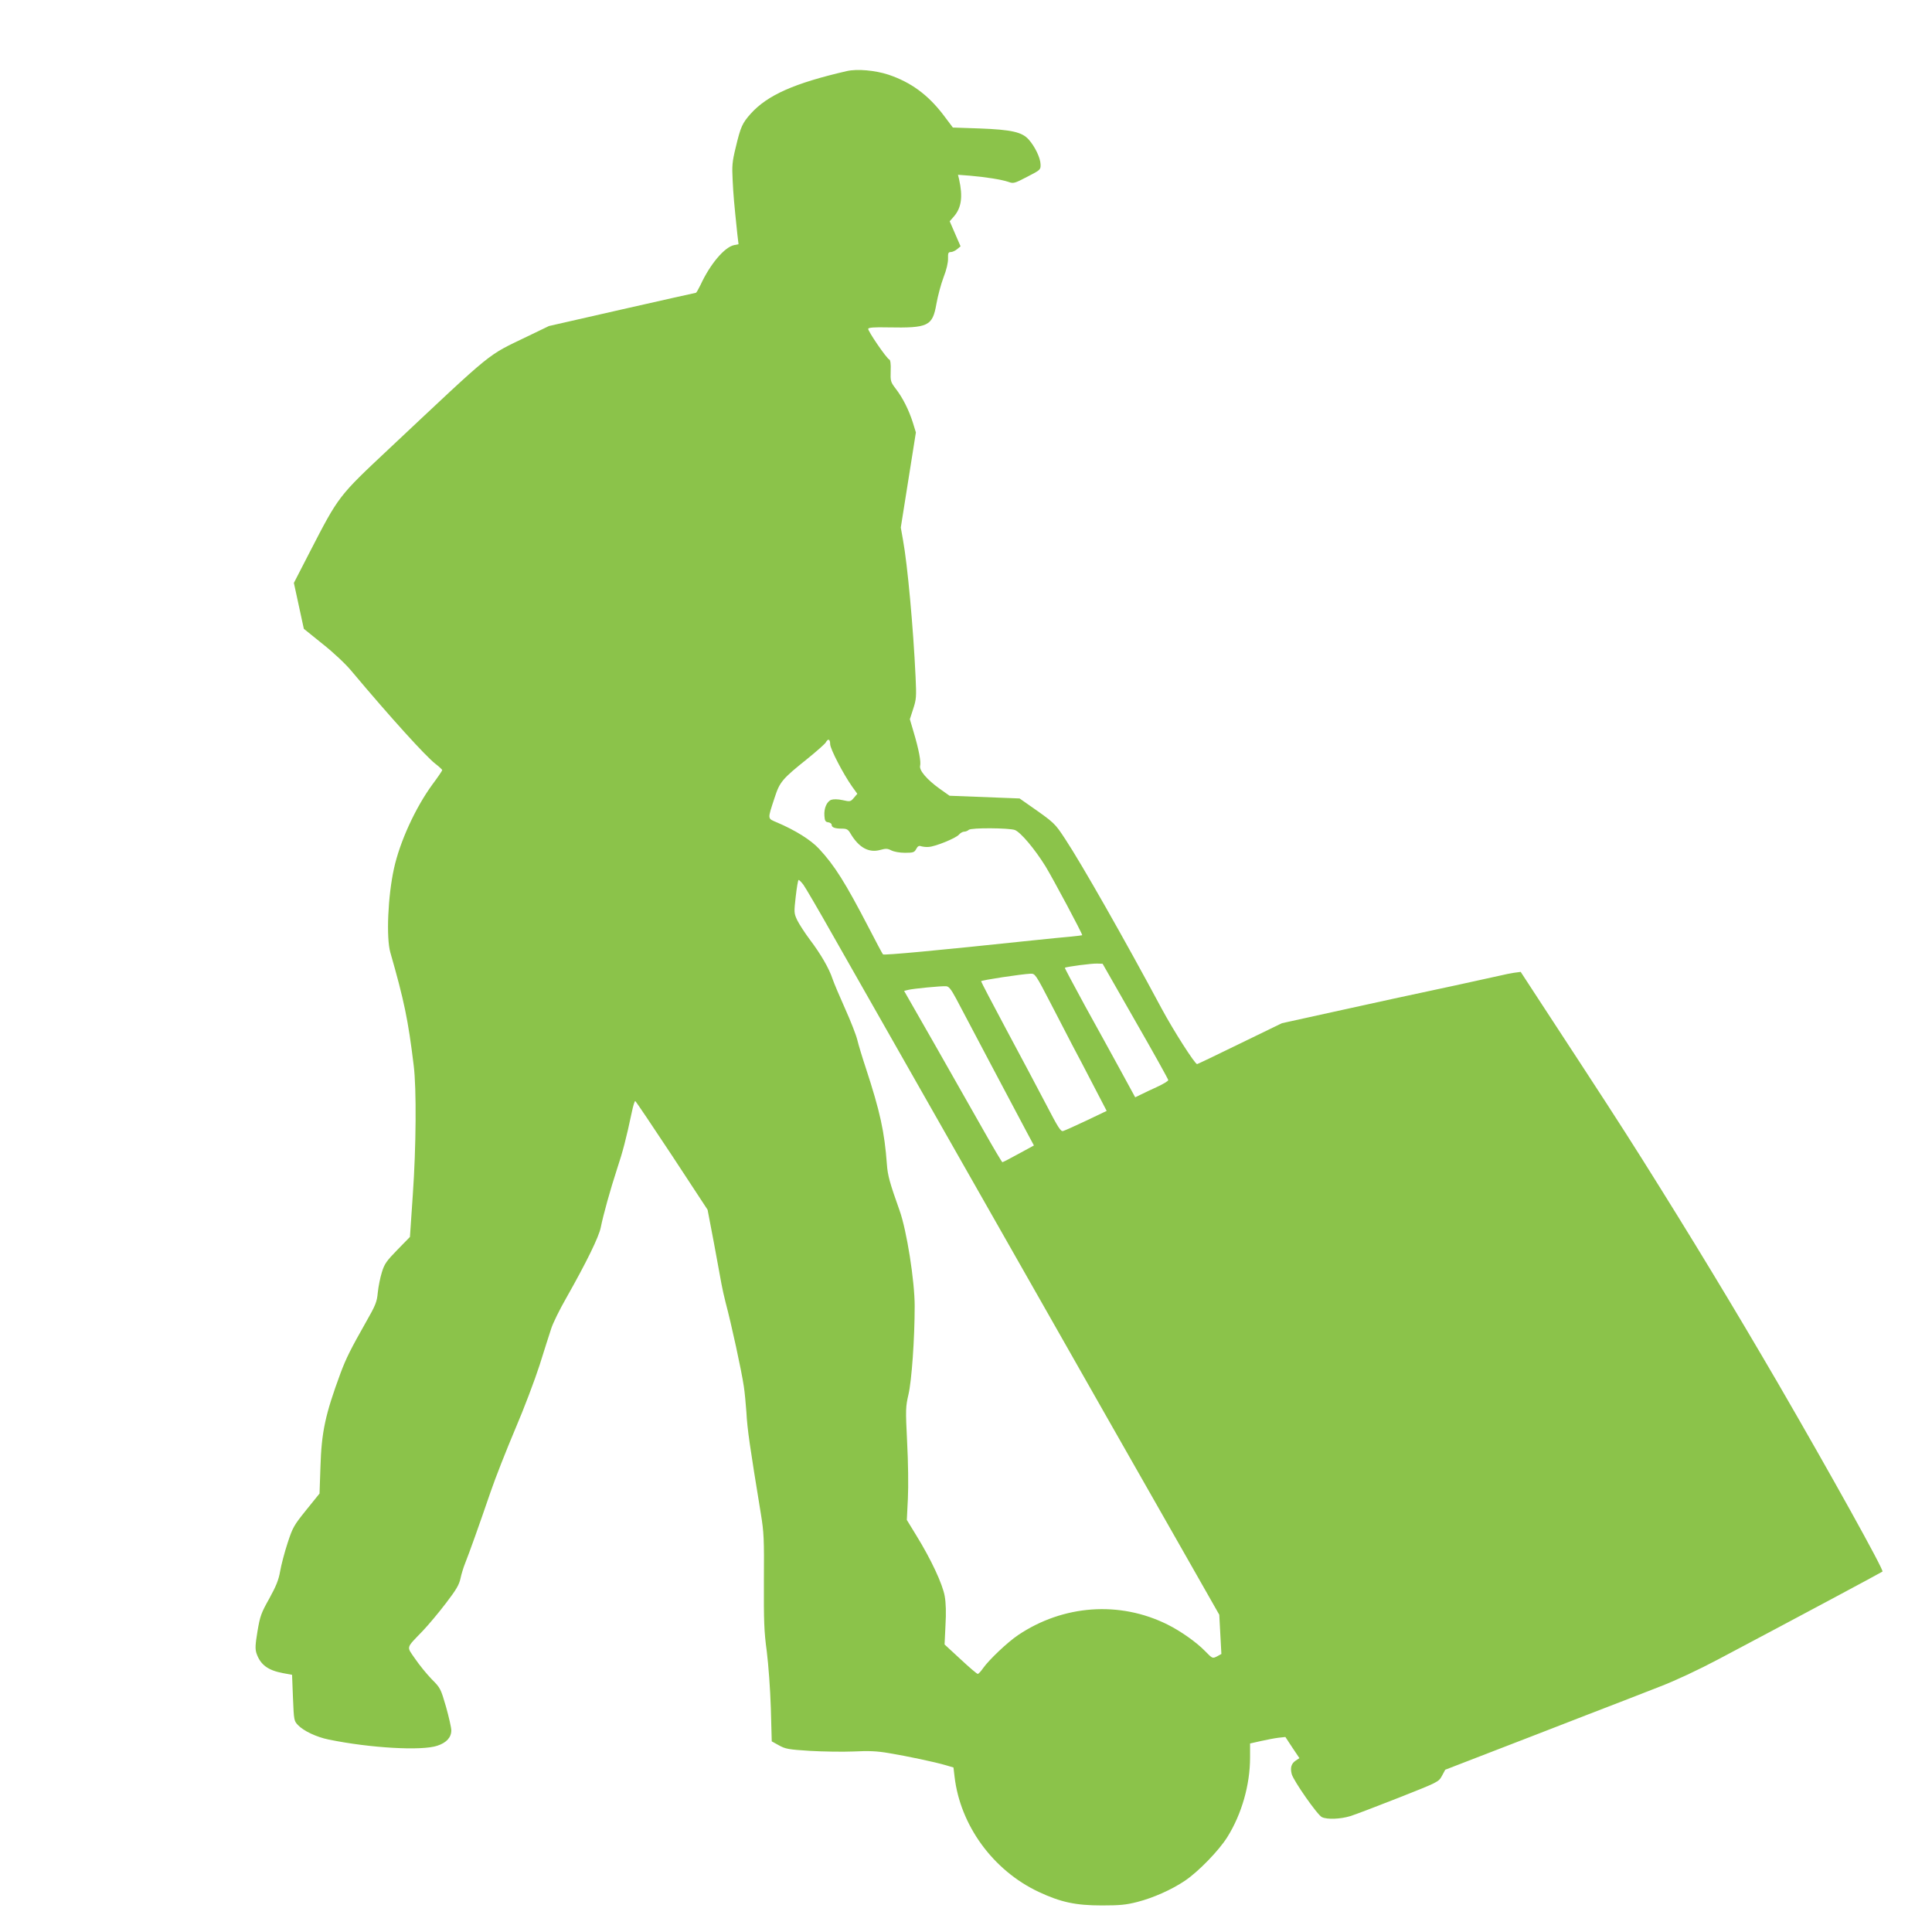 <?xml version="1.0" standalone="no"?>
<!DOCTYPE svg PUBLIC "-//W3C//DTD SVG 20010904//EN"
 "http://www.w3.org/TR/2001/REC-SVG-20010904/DTD/svg10.dtd">
<svg version="1.0" xmlns="http://www.w3.org/2000/svg"
 width="1280pt" height="1280pt" viewBox="0 0 1280 1280"
 preserveAspectRatio="xMidYMid meet">
<g transform="translate(0,1280) scale(0.1,-0.1)"
fill="#8bc34a" stroke="none">
<path d="M5610 12329 c-347 -80 -525 -159 -636 -282 -56 -63 -67 -86 -100
-225 -23 -94 -25 -121 -20 -217 5 -100 9 -145 31 -356 l8 -67 -30 -6 c-64 -14
-159 -127 -222 -264 -14 -28 -27 -52 -31 -52 -4 0 -224 -50 -490 -110 l-483
-110 -141 -68 c-277 -134 -209 -79 -916 -743 -339 -318 -335 -313 -527 -685
l-106 -206 33 -152 33 -152 124 -100 c71 -56 153 -133 191 -179 261 -311 491
-564 556 -615 25 -19 45 -38 46 -42 0 -4 -29 -47 -65 -95 -112 -153 -216 -379
-255 -558 -40 -182 -52 -457 -24 -555 91 -318 118 -445 155 -750 19 -152 16
-542 -6 -855 l-19 -280 -83 -85 c-72 -74 -86 -93 -103 -149 -11 -35 -23 -95
-27 -134 -6 -63 -13 -82 -81 -201 -98 -173 -129 -235 -165 -331 -102 -276
-127 -391 -134 -625 l-6 -175 -88 -109 c-83 -103 -90 -116 -124 -220 -20 -61
-42 -145 -49 -186 -10 -58 -27 -99 -72 -181 -54 -96 -61 -116 -78 -216 -15
-90 -16 -117 -7 -146 26 -76 75 -113 176 -132 l60 -11 6 -153 c6 -148 7 -153
33 -180 37 -39 124 -80 204 -96 272 -56 616 -76 719 -41 61 20 93 55 93 102 0
18 -16 88 -35 156 -35 120 -37 125 -95 183 -32 33 -81 93 -109 134 -59 86 -64
67 50 186 37 39 106 121 153 183 70 91 88 123 97 165 6 29 20 74 31 101 25 62
92 249 168 471 32 94 106 281 163 416 58 135 130 326 162 425 31 98 65 207 77
242 11 35 56 127 101 205 134 237 214 401 227 464 17 85 63 250 108 388 38
114 61 202 98 377 9 43 19 76 23 73 4 -2 114 -165 244 -362 l235 -358 42 -220
c22 -121 45 -244 50 -272 5 -29 18 -86 28 -125 37 -138 105 -450 120 -553 6
-38 13 -115 17 -170 6 -114 22 -223 96 -675 20 -122 22 -166 20 -445 -1 -264
1 -333 19 -465 11 -88 23 -250 27 -376 l6 -221 47 -26 c43 -24 63 -28 206 -37
88 -5 218 -7 289 -4 101 5 154 3 235 -11 120 -20 301 -58 376 -80 l51 -15 7
-59 c37 -324 255 -623 557 -765 147 -69 246 -90 419 -90 119 0 161 4 235 23
105 27 227 81 316 141 89 60 226 201 281 290 95 152 150 346 150 526 l0 93 71
16 c40 9 92 19 117 22 l46 5 46 -70 47 -70 -24 -16 c-30 -20 -38 -47 -27 -90
13 -46 171 -272 200 -285 35 -17 124 -13 189 7 32 10 176 65 321 122 260 103
263 104 285 144 l22 41 300 116 c165 64 449 173 630 244 182 70 404 156 495
192 99 38 253 110 385 180 512 271 1080 575 1087 581 10 10 -345 649 -692
1247 -302 518 -571 962 -903 1490 -156 247 -241 378 -663 1023 l-139 213 -45
-6 c-25 -4 -61 -11 -80 -16 -32 -8 -548 -120 -715 -155 -38 -8 -221 -48 -406
-89 l-336 -74 -278 -135 c-153 -75 -281 -136 -284 -136 -15 1 -156 221 -236
370 -248 463 -530 958 -637 1120 -71 108 -70 107 -243 228 l-60 42 -232 9
-232 9 -65 46 c-85 61 -137 122 -130 152 7 27 -9 110 -43 224 l-25 85 22 68
c21 64 22 80 16 211 -15 326 -54 749 -83 906 l-15 85 50 315 50 315 -20 65
c-26 82 -66 163 -113 224 -35 46 -36 51 -34 119 2 46 -2 72 -9 75 -17 5 -144
191 -140 204 3 8 43 11 129 9 270 -5 297 8 323 156 9 51 30 130 47 175 20 51
31 99 30 126 -1 35 2 42 18 42 10 0 29 8 42 19 l23 19 -36 83 -36 83 28 32
c50 58 60 131 34 247 l-7 29 79 -6 c107 -9 211 -26 255 -41 33 -12 39 -11 125
34 88 45 89 47 88 82 -1 43 -37 118 -79 165 -44 49 -113 65 -326 73 l-176 6
-64 85 c-102 133 -214 215 -362 265 -88 29 -208 40 -277 24z m-110 -4459 c0
-31 86 -197 146 -282 l34 -47 -23 -27 c-22 -26 -25 -26 -75 -15 -32 7 -60 7
-75 2 -30 -12 -49 -57 -45 -107 2 -32 7 -40 26 -42 12 -2 22 -9 22 -17 0 -17
22 -25 69 -25 30 0 40 -5 55 -31 56 -95 122 -131 198 -110 36 10 48 10 73 -3
18 -9 55 -16 91 -16 55 0 62 3 74 25 10 19 18 24 34 18 12 -3 34 -6 49 -4 44
2 180 58 200 81 9 11 25 20 35 20 10 0 24 6 30 12 15 15 268 13 306 -1 39 -16
131 -125 203 -241 52 -86 243 -443 243 -456 0 -1 -33 -5 -72 -9 -40 -3 -154
-15 -253 -25 -643 -68 -988 -100 -995 -93 -4 4 -47 85 -95 178 -156 300 -225
410 -329 522 -54 58 -156 122 -278 174 -65 28 -64 17 -16 164 34 105 50 124
216 257 62 50 117 99 123 109 15 28 29 23 29 -11z m-177 -932 c13 -18 101
-168 194 -333 165 -290 686 -1206 978 -1720 78 -137 274 -482 435 -765 287
-505 427 -752 908 -1596 l240 -422 7 -130 7 -130 -29 -16 c-30 -15 -30 -15
-79 35 -57 59 -164 134 -249 176 -317 158 -691 131 -990 -70 -71 -48 -192
-163 -231 -218 -15 -22 -31 -39 -36 -39 -6 0 -57 44 -115 98 l-105 97 6 126
c5 83 3 149 -5 194 -14 80 -90 243 -188 402 l-63 103 7 142 c4 82 2 241 -5
373 -11 220 -10 234 9 317 21 90 41 368 41 585 0 167 -53 502 -100 633 -65
182 -79 233 -84 305 -16 217 -45 350 -140 640 -24 72 -49 155 -56 185 -7 30
-43 123 -80 205 -37 83 -75 172 -84 199 -22 68 -78 165 -150 260 -33 44 -71
103 -84 129 -22 47 -22 52 -10 158 7 60 15 109 19 109 5 0 19 -15 32 -32z
m2199 -903 c120 -209 218 -385 218 -391 0 -6 -33 -26 -72 -44 -40 -18 -90 -42
-110 -52 l-37 -18 -97 178 c-53 97 -159 290 -235 427 -75 138 -136 252 -134
253 7 7 181 30 215 28 l35 -1 217 -380z m-556 108 c59 -115 124 -239 144 -278
21 -38 79 -150 130 -248 l92 -177 -134 -64 c-74 -35 -143 -66 -154 -69 -16 -6
-33 21 -116 181 -54 103 -172 326 -263 495 -91 170 -165 312 -165 316 0 7 266
47 327 50 31 1 33 -1 139 -206z m-632 42 c23 -44 129 -244 235 -445 106 -201
213 -402 237 -447 l44 -82 -101 -55 c-56 -31 -105 -56 -108 -56 -3 0 -60 96
-126 213 -66 116 -211 372 -322 567 l-203 355 28 7 c31 8 216 26 250 24 18 -1
32 -18 66 -81z"/>
</g>
</svg>
